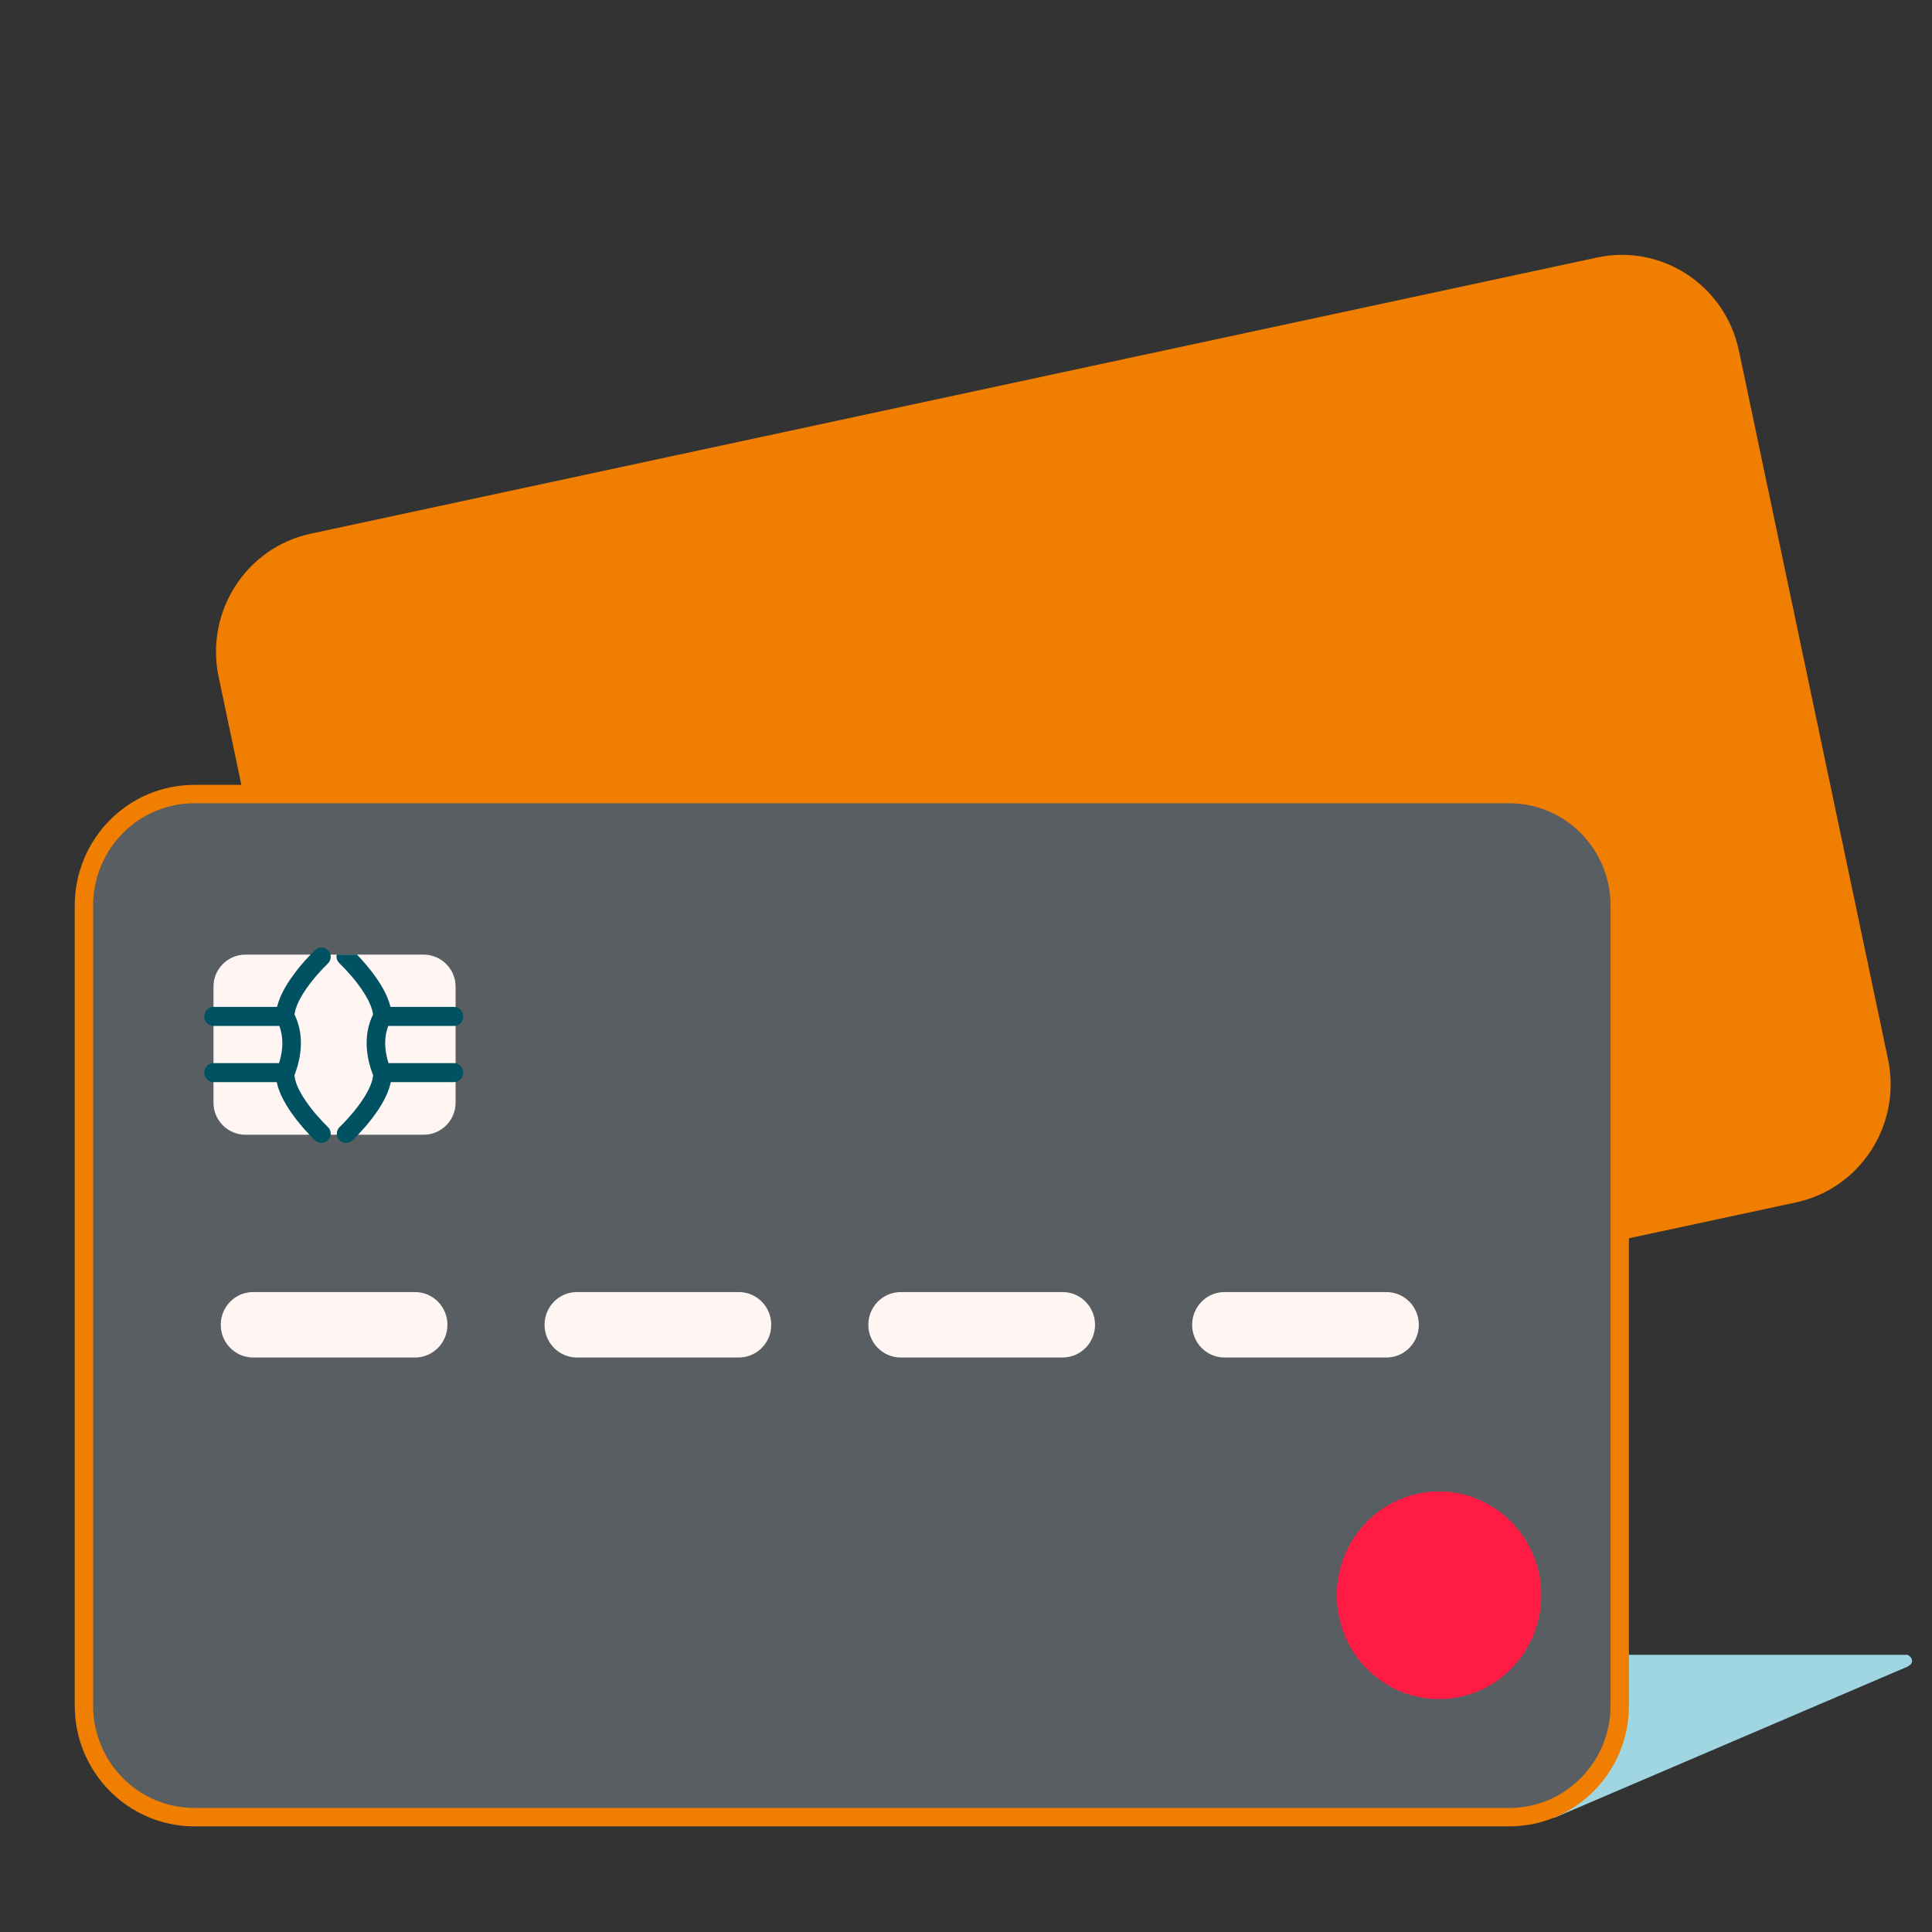 <svg width="105" height="105" viewBox="0 0 105 105" fill="none" xmlns="http://www.w3.org/2000/svg">
<rect x="0" y="0" width="105" height="105" fill="#333333" stroke="none"/>
<path fill-rule="evenodd" clip-rule="evenodd" d="M84.5 98.781L103.666 90.579C103.666 90.579 103.916 90.474 103.916 90.262C103.916 90.051 103.666 89.936 103.666 89.936H77.219V99.085L84.5 98.781Z" fill="#A0D6E2"/>
<path fill-rule="evenodd" clip-rule="evenodd" d="M86.798 13.996C90.308 13.243 93.758 15.506 94.504 19.051L102.61 57.566C103.356 61.111 101.115 64.596 97.605 65.349L27.694 80.358C24.184 81.111 20.734 78.848 19.988 75.303L11.882 36.788C11.136 33.243 13.377 29.759 16.887 29.005L86.798 13.996Z" fill="#F07E00"/>
<path d="M4.561 49.219C4.561 45.866 7.251 43.156 10.559 43.156H82.031C85.339 43.156 88.029 45.866 88.029 49.219V92.695C88.029 96.048 85.339 98.758 82.031 98.758H10.559C7.251 98.758 4.561 96.048 4.561 92.695V49.219Z" fill="#585E61" stroke="#F07E00"/>
<path d="M22.557 70.221C23.529 70.221 24.317 71.017 24.317 71.999C24.317 72.939 23.596 73.708 22.682 73.773L22.557 73.778H13.758C12.786 73.778 11.997 72.981 11.997 71.999C11.997 71.06 12.719 70.29 13.632 70.225L13.758 70.221H22.557Z" fill="#FFF6F3"/>
<path d="M40.154 70.221C41.127 70.221 41.915 71.017 41.915 71.999C41.915 72.939 41.194 73.708 40.28 73.773L40.154 73.778H31.356C30.383 73.778 29.595 72.981 29.595 71.999C29.595 71.06 30.316 70.29 31.23 70.225L31.356 70.221H40.154Z" fill="#FFF6F3"/>
<path d="M57.752 70.221C58.724 70.221 59.513 71.017 59.513 71.999C59.513 72.939 58.792 73.708 57.878 73.773L57.752 73.778H48.953C47.981 73.778 47.192 72.981 47.192 71.999C47.192 71.06 47.914 70.29 48.828 70.225L48.953 70.221H57.752Z" fill="#FFF6F3"/>
<path d="M75.349 70.221C76.322 70.221 77.11 71.017 77.11 71.999C77.11 72.939 76.389 73.708 75.475 73.773L75.349 73.778H66.55C65.578 73.778 64.79 72.981 64.79 71.999C64.79 71.06 65.511 70.29 66.425 70.225L66.55 70.221H75.349Z" fill="#FFF6F3"/>
<path fill-rule="evenodd" clip-rule="evenodd" d="M83.762 86.701C83.762 89.815 81.275 92.341 78.207 92.341C75.138 92.341 72.651 89.815 72.651 86.701C72.651 83.586 75.138 81.059 78.207 81.059C81.275 81.059 83.762 83.586 83.762 86.701Z" fill="#FF1B44"/>
<path fill-rule="evenodd" clip-rule="evenodd" d="M24.76 59.936C24.76 60.891 23.977 61.671 23.021 61.671H13.343C12.386 61.671 11.603 60.891 11.603 59.936V53.614C11.603 52.661 12.386 51.881 13.343 51.881H23.021C23.977 51.881 24.76 52.661 24.76 53.614V59.936Z" fill="#FFF6F3"/>
<path fill-rule="evenodd" clip-rule="evenodd" d="M17.125 51.637C17.327 51.447 17.646 51.456 17.837 51.658C18.027 51.86 18.018 52.178 17.816 52.368L17.528 52.659C17.308 52.893 17.087 53.147 16.882 53.413C16.559 53.831 16.308 54.234 16.157 54.6C16.094 54.752 16.049 54.893 16.024 55.022L16.006 55.142L16.071 55.278L16.144 55.463C16.44 56.277 16.448 57.283 16.002 58.436C16.016 58.605 16.067 58.799 16.156 59.013C16.308 59.379 16.559 59.783 16.882 60.201C17.087 60.467 17.307 60.721 17.528 60.955L17.815 61.245C18.018 61.436 18.027 61.754 17.837 61.956C17.646 62.157 17.327 62.167 17.124 61.977L16.954 61.809L16.795 61.644C16.552 61.387 16.31 61.108 16.083 60.814C15.711 60.331 15.416 59.856 15.225 59.397C15.142 59.197 15.08 59.001 15.04 58.811H11.604C11.326 58.811 11.1 58.579 11.1 58.294C11.1 58.041 11.278 57.83 11.513 57.786L11.604 57.778H15.166C15.414 56.99 15.388 56.332 15.197 55.804C15.191 55.788 15.185 55.772 15.179 55.757H11.604C11.326 55.757 11.1 55.526 11.1 55.241C11.1 54.987 11.278 54.776 11.513 54.733L11.604 54.724H15.058C15.097 54.559 15.154 54.389 15.225 54.217C15.416 53.757 15.711 53.282 16.083 52.8C16.31 52.506 16.552 52.227 16.795 51.97L17.078 51.682C17.095 51.665 17.111 51.65 17.125 51.637ZM19.485 51.97L19.396 51.879H18.299C18.258 52.049 18.327 52.24 18.464 52.368C18.475 52.379 18.488 52.391 18.502 52.405L18.752 52.659C18.972 52.893 19.193 53.147 19.398 53.413C19.72 53.831 19.971 54.234 20.123 54.6L20.18 54.748C20.213 54.845 20.239 54.936 20.256 55.022L20.273 55.142L20.233 55.225C20.201 55.294 20.168 55.373 20.136 55.463C19.84 56.277 19.832 57.283 20.277 58.436C20.264 58.605 20.212 58.799 20.123 59.013C19.971 59.379 19.72 59.783 19.398 60.201C19.193 60.467 18.972 60.721 18.752 60.955L18.61 61.102L18.464 61.245C18.262 61.436 18.252 61.754 18.443 61.956C18.634 62.157 18.953 62.167 19.155 61.977L19.259 61.876L19.485 61.644C19.727 61.387 19.97 61.108 20.197 60.814C20.569 60.331 20.864 59.856 21.055 59.397C21.138 59.197 21.2 59.001 21.239 58.811H24.674L24.765 58.802C25 58.758 25.178 58.548 25.178 58.294C25.178 58.009 24.953 57.778 24.674 57.778H21.113C20.865 56.99 20.892 56.332 21.083 55.804C21.089 55.788 21.095 55.772 21.101 55.757H24.674L24.765 55.749C25 55.705 25.178 55.494 25.178 55.241C25.178 54.956 24.953 54.724 24.674 54.724H21.222C21.182 54.559 21.126 54.389 21.054 54.217C20.864 53.757 20.569 53.282 20.196 52.8C19.969 52.506 19.727 52.227 19.485 51.97Z" fill="#005162"/>
</svg>
